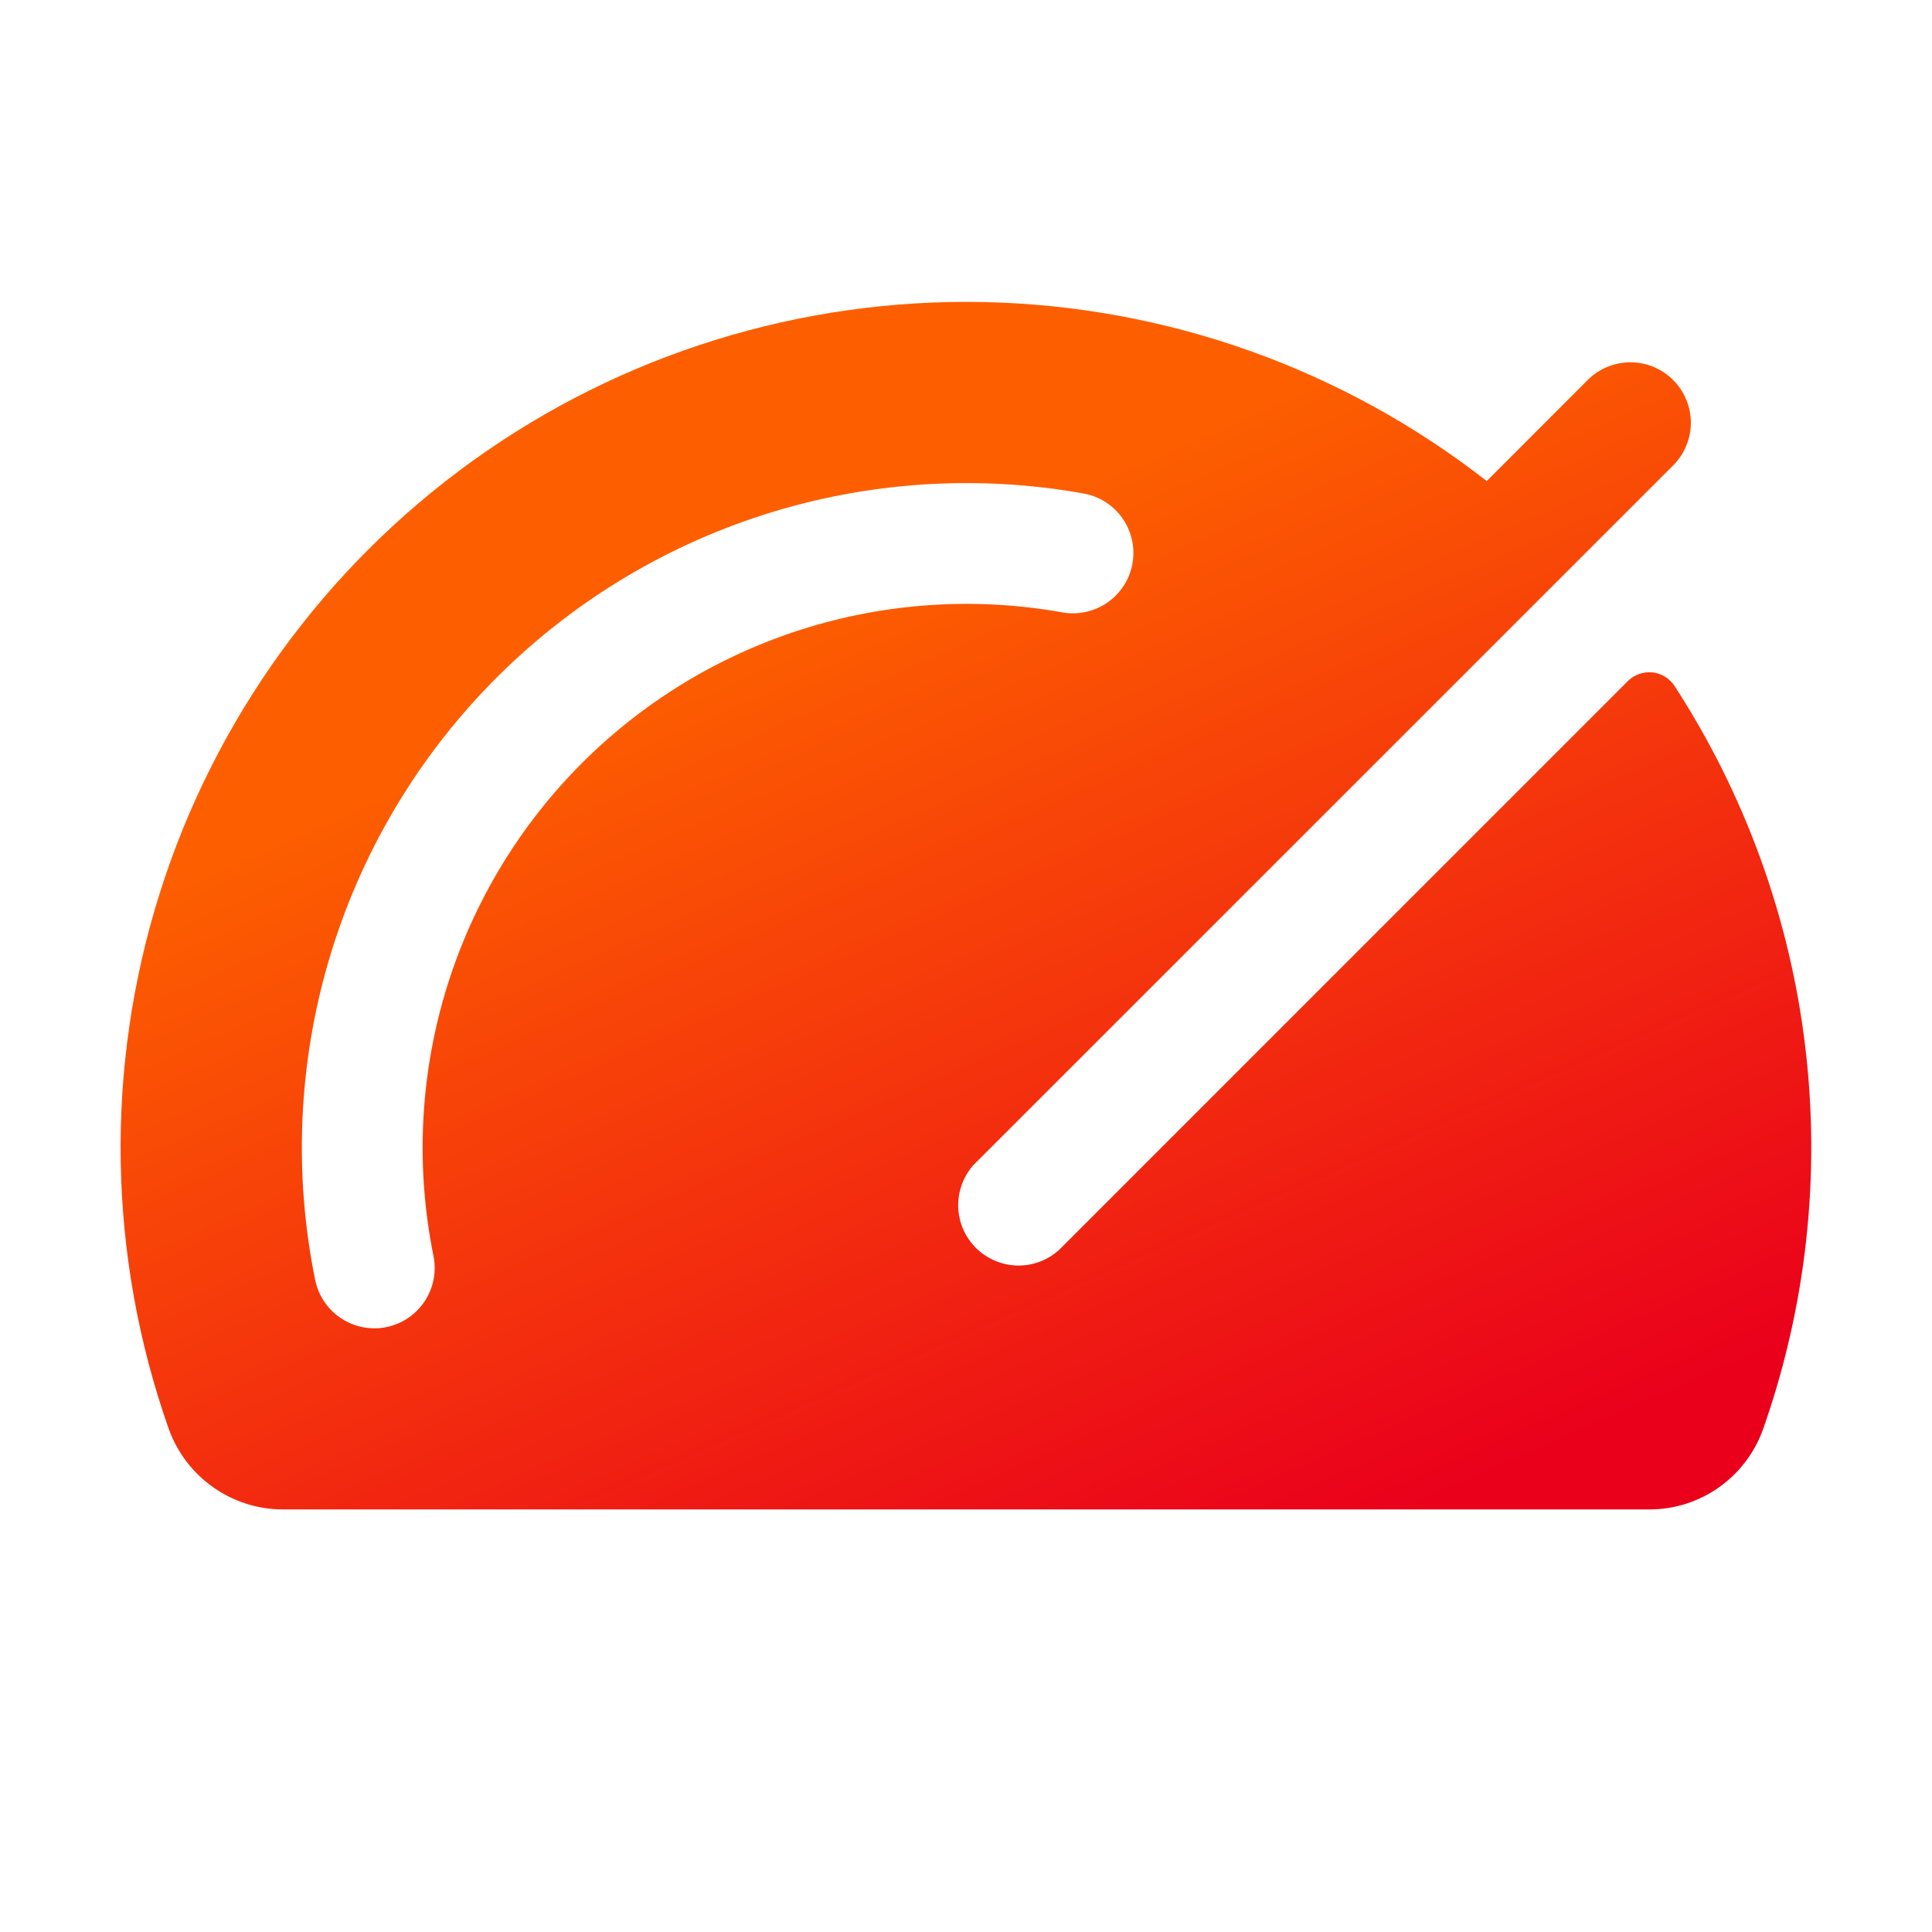 <svg width="32" height="32" viewBox="0 0 32 32" fill="none" xmlns="http://www.w3.org/2000/svg">
<path d="M27.734 11.359C27.693 11.297 27.639 11.245 27.575 11.207C27.512 11.168 27.44 11.144 27.366 11.137C27.293 11.13 27.218 11.139 27.148 11.164C27.078 11.189 27.015 11.229 26.962 11.281L17.535 20.709C17.344 20.878 17.096 20.969 16.841 20.961C16.585 20.953 16.343 20.848 16.163 20.668C15.982 20.487 15.878 20.244 15.871 19.989C15.864 19.734 15.955 19.485 16.125 19.295L27.712 7.709C27.805 7.616 27.879 7.506 27.929 7.384C27.98 7.263 28.006 7.133 28.006 7.001C28.006 6.87 27.98 6.74 27.929 6.619C27.879 6.497 27.805 6.387 27.712 6.294C27.62 6.201 27.509 6.127 27.388 6.077C27.267 6.027 27.136 6.001 27.005 6.001C26.874 6.001 26.744 6.027 26.622 6.077C26.501 6.127 26.39 6.201 26.297 6.294L24.625 7.968C22.238 6.104 19.311 5.063 16.283 5.003C13.255 4.942 10.289 5.865 7.83 7.632C5.371 9.4 3.55 11.917 2.642 14.806C1.734 17.695 1.787 20.801 2.792 23.658C2.93 24.049 3.186 24.389 3.524 24.629C3.863 24.87 4.267 25 4.682 25.001H27.316C27.731 25.002 28.136 24.873 28.474 24.633C28.812 24.393 29.068 24.054 29.205 23.663C29.918 21.636 30.156 19.473 29.901 17.34C29.646 15.207 28.904 13.16 27.734 11.359ZM7.18 20.803C7.233 21.063 7.18 21.333 7.033 21.554C6.887 21.775 6.659 21.929 6.399 21.981C6.333 21.995 6.266 22.002 6.199 22.001C5.968 22.001 5.745 21.921 5.567 21.775C5.388 21.629 5.266 21.426 5.22 21.2C4.862 19.44 4.941 17.619 5.449 15.896C5.957 14.173 6.879 12.601 8.134 11.316C9.39 10.031 10.94 9.073 12.651 8.525C14.362 7.978 16.181 7.857 17.949 8.174C18.21 8.221 18.442 8.369 18.593 8.587C18.745 8.805 18.804 9.073 18.757 9.335C18.71 9.596 18.562 9.827 18.344 9.979C18.126 10.13 17.857 10.189 17.596 10.143C16.149 9.884 14.661 9.983 13.261 10.431C11.861 10.879 10.592 11.663 9.565 12.714C8.538 13.766 7.784 15.052 7.368 16.462C6.952 17.872 6.888 19.362 7.18 20.803Z" fill="url(#paint0_linear_4808_4070)"/>
<defs>
<linearGradient id="paint0_linear_4808_4070" x1="12.854" y1="29.657" x2="5.621" y2="13.27" gradientUnits="userSpaceOnUse">
<stop stop-color="#EA001B"/>
<stop offset="1" stop-color="#FD5F00"/>
</linearGradient>
</defs>
</svg>

